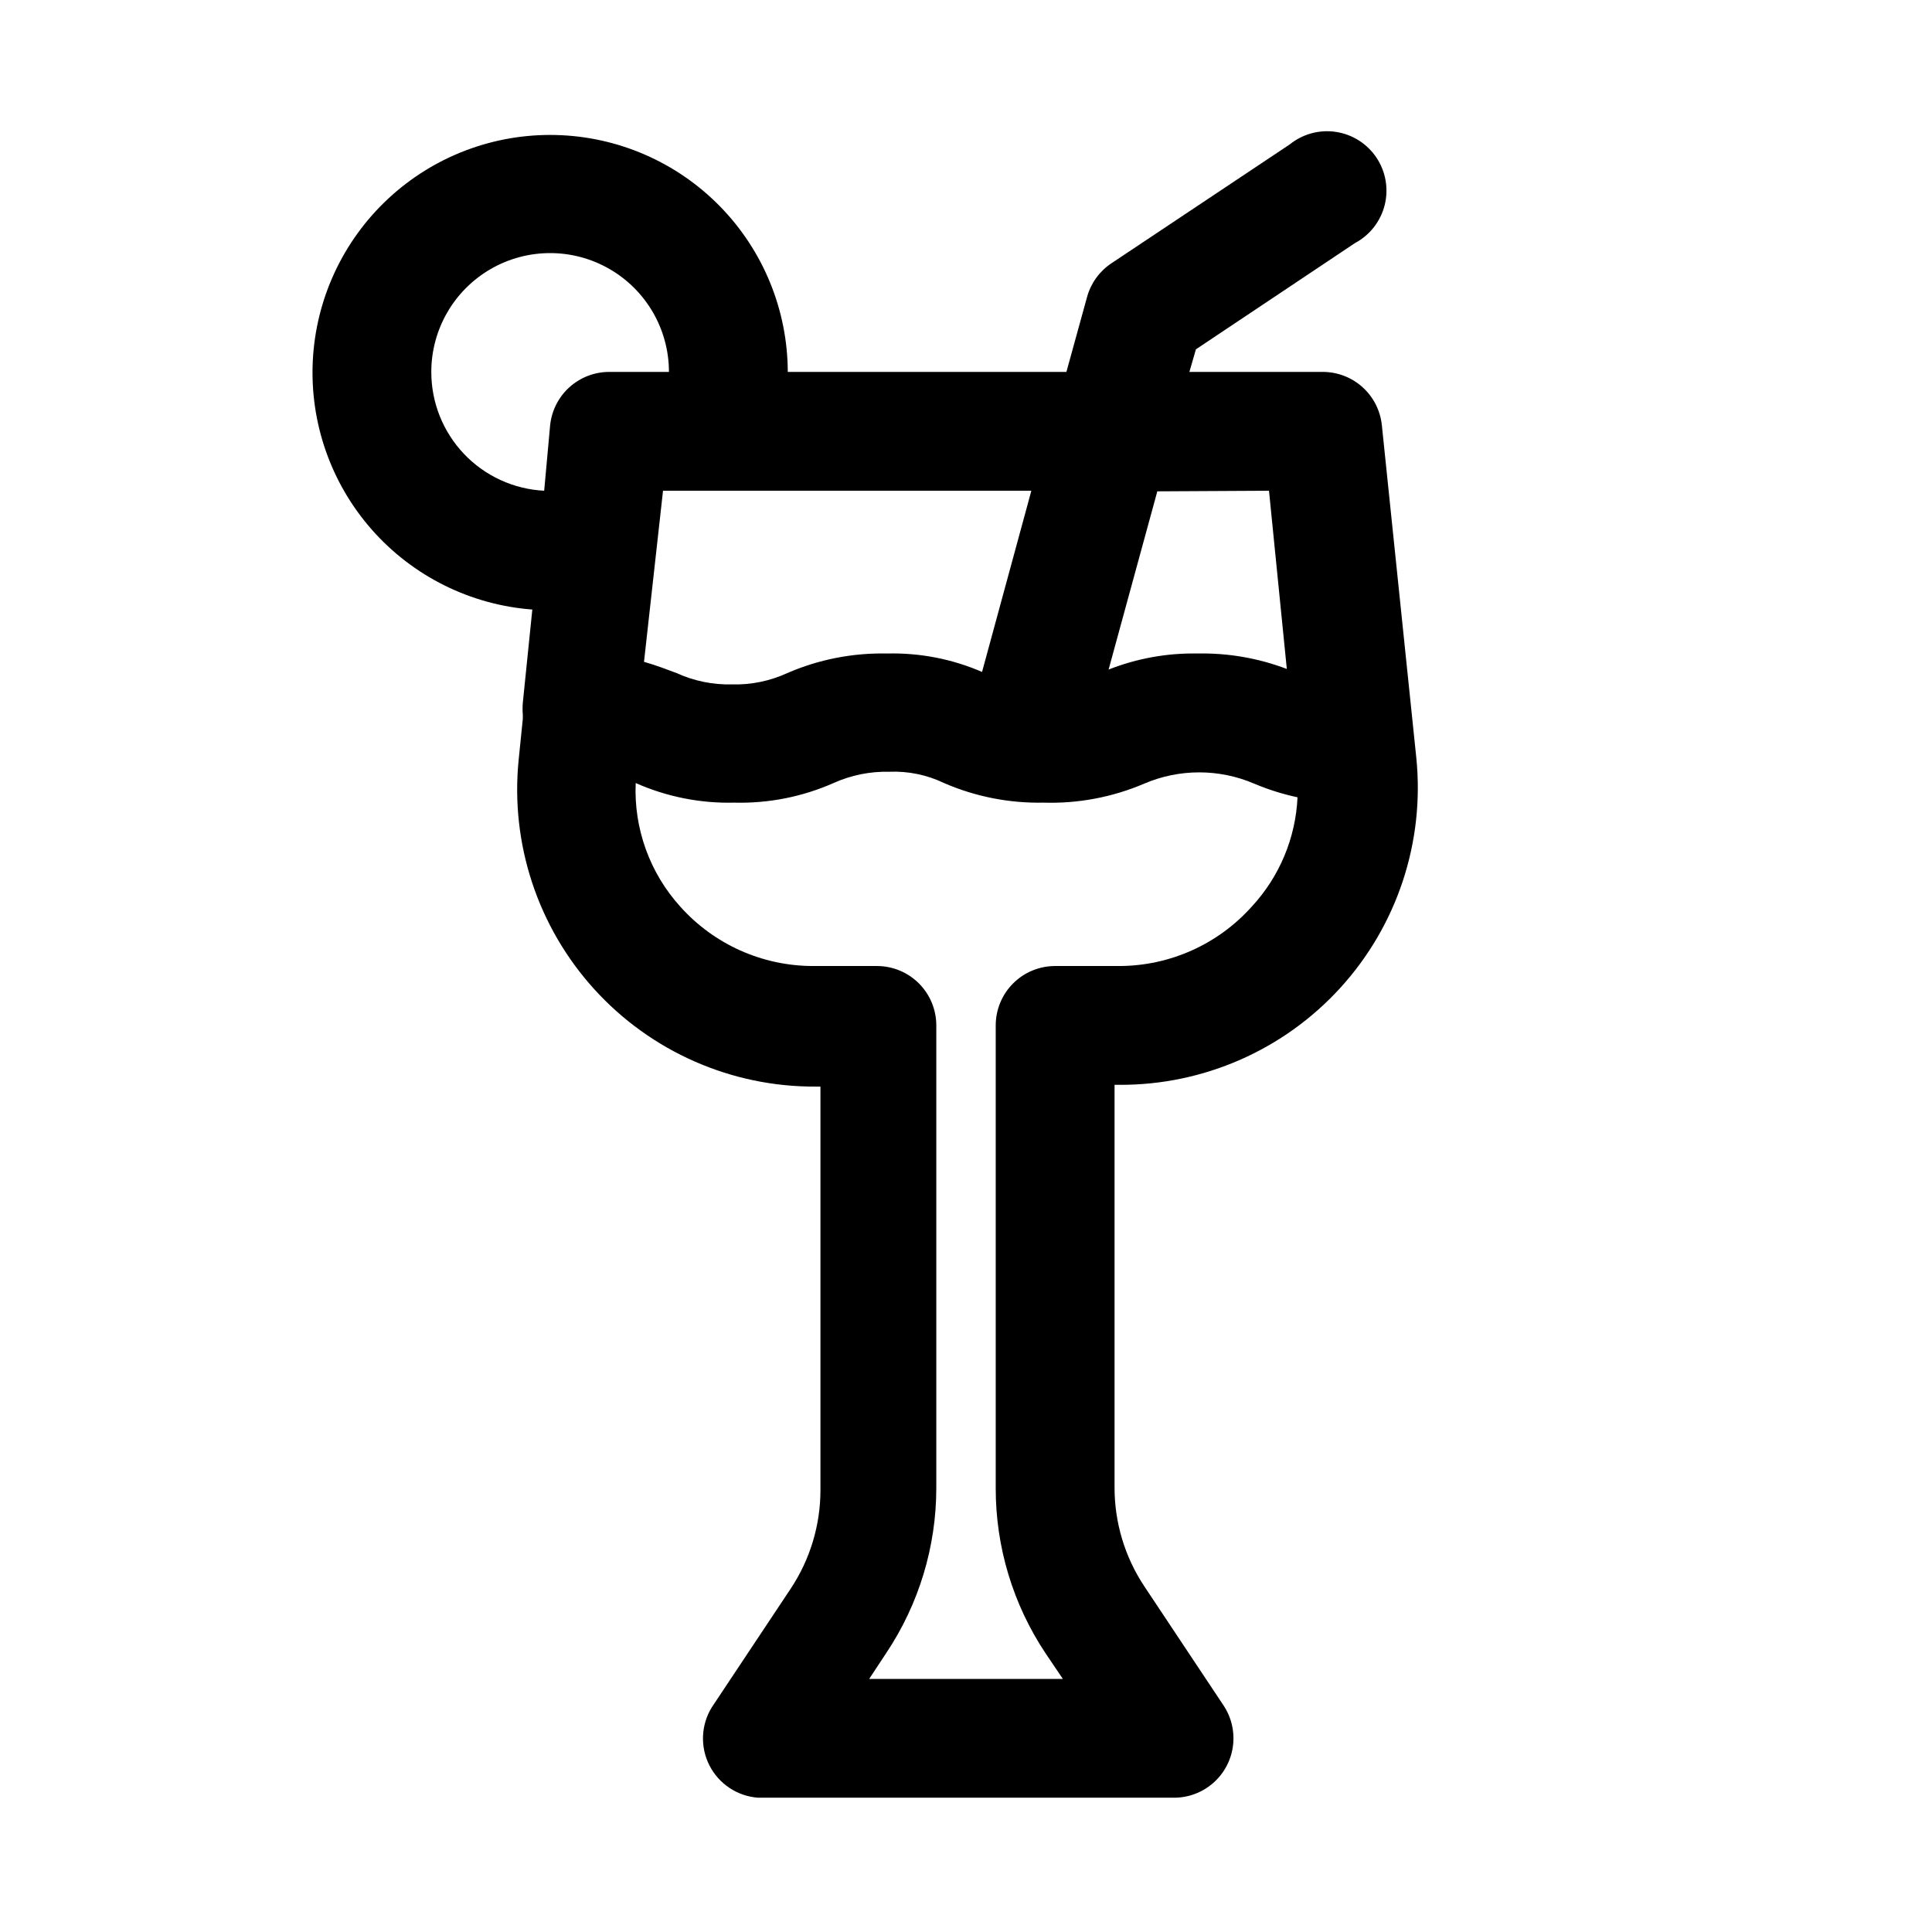 <?xml version="1.0" encoding="UTF-8"?>
<!-- Uploaded to: SVG Repo, www.svgrepo.com, Generator: SVG Repo Mixer Tools -->
<svg fill="#000000" width="800px" height="800px" version="1.1" viewBox="144 144 512 512" xmlns="http://www.w3.org/2000/svg">
 <path d="m440.62 431.49c22.316 0.109 43.633-9.254 58.645-25.77 15.012-16.512 22.309-38.621 20.078-60.824l-9.133-88.168c-0.391-3.894-2.223-7.508-5.133-10.129-2.91-2.617-6.695-4.059-10.613-4.039h-35.266l1.73-5.984 42.195-28.184v0.004c3.906-2.094 6.746-5.734 7.828-10.031 1.078-4.297 0.301-8.848-2.144-12.539-2.449-3.695-6.336-6.184-10.715-6.863-4.375-0.68-8.836 0.52-12.285 3.297l-47.23 31.488h-0.004c-3.133 2.074-5.422 5.203-6.453 8.816l-5.512 19.996h-73.84c-0.047-16.418-6.504-32.172-17.992-43.898-11.492-11.727-27.109-18.504-43.527-18.883-16.414-0.383-32.328 5.664-44.348 16.848-12.023 11.184-19.203 26.621-20.008 43.02-0.805 16.398 4.824 32.465 15.691 44.773 10.867 12.309 26.113 19.883 42.484 21.117l-2.519 24.719c-0.09 1.047-0.09 2.098 0 3.148v1.102l-1.102 10.863c-2.231 22.203 5.066 44.312 20.078 60.824 15.012 16.516 36.328 25.879 58.645 25.766h1.258v106.9c0.004 9.297-2.734 18.391-7.871 26.137l-20.941 31.488c-2.871 4.684-3.094 10.527-0.586 15.418 2.512 4.887 7.387 8.113 12.867 8.512h110.21c3.832 0.008 7.535-1.387 10.414-3.914s4.738-6.019 5.227-9.82c0.488-3.801-0.426-7.652-2.57-10.824l-20.941-31.488c-5.168-7.793-7.906-16.941-7.871-26.293v-106.59zm39.676-157.44 4.723 47.23c-7.535-2.863-15.555-4.254-23.617-4.094-8.074-0.152-16.098 1.293-23.613 4.254l12.91-47.23zm-62.977 0-13.066 48.02c-7.941-3.441-16.539-5.106-25.191-4.883-9.09-0.195-18.109 1.578-26.449 5.195-4.586 2.109-9.598 3.133-14.641 2.992-5.047 0.121-10.051-0.898-14.645-2.992-2.519-0.945-5.352-2.047-8.66-2.992l5.039-45.34zm-159.02-31.488c0-11.25 6.004-21.645 15.746-27.27s21.746-5.625 31.488 0c9.742 5.625 15.742 16.02 15.742 27.27h-15.742c-3.918-0.02-7.699 1.422-10.613 4.039-2.91 2.621-4.738 6.234-5.133 10.129l-1.574 17.32c-8.074-0.406-15.684-3.898-21.254-9.762-5.57-5.863-8.668-13.641-8.66-21.727zm116.04 346.37 4.566-6.926c8.609-12.914 13.211-28.09 13.223-43.609v-122.65c0-4.176-1.656-8.18-4.609-11.133s-6.957-4.609-11.133-4.609h-17.004c-13.406-0.027-26.172-5.754-35.109-15.746-8.09-8.938-12.332-20.703-11.809-32.746 8.223 3.644 17.148 5.418 26.137 5.195 9.039 0.234 18.02-1.539 26.293-5.195 4.648-2.09 9.703-3.113 14.797-2.992 5-0.203 9.977 0.824 14.484 2.992 8.293 3.598 17.258 5.371 26.293 5.195 9.184 0.293 18.32-1.426 26.766-5.039 9.301-3.981 19.828-3.981 29.125 0 3.707 1.57 7.559 2.785 11.496 3.621-0.488 10.785-4.785 21.051-12.125 28.969-8.938 9.992-21.703 15.719-35.109 15.746h-17.004c-4.176 0-8.18 1.656-11.133 4.609s-4.609 6.957-4.609 11.133v122.65c-0.02 15.574 4.582 30.809 13.223 43.766l4.566 6.769z"/>
</svg>